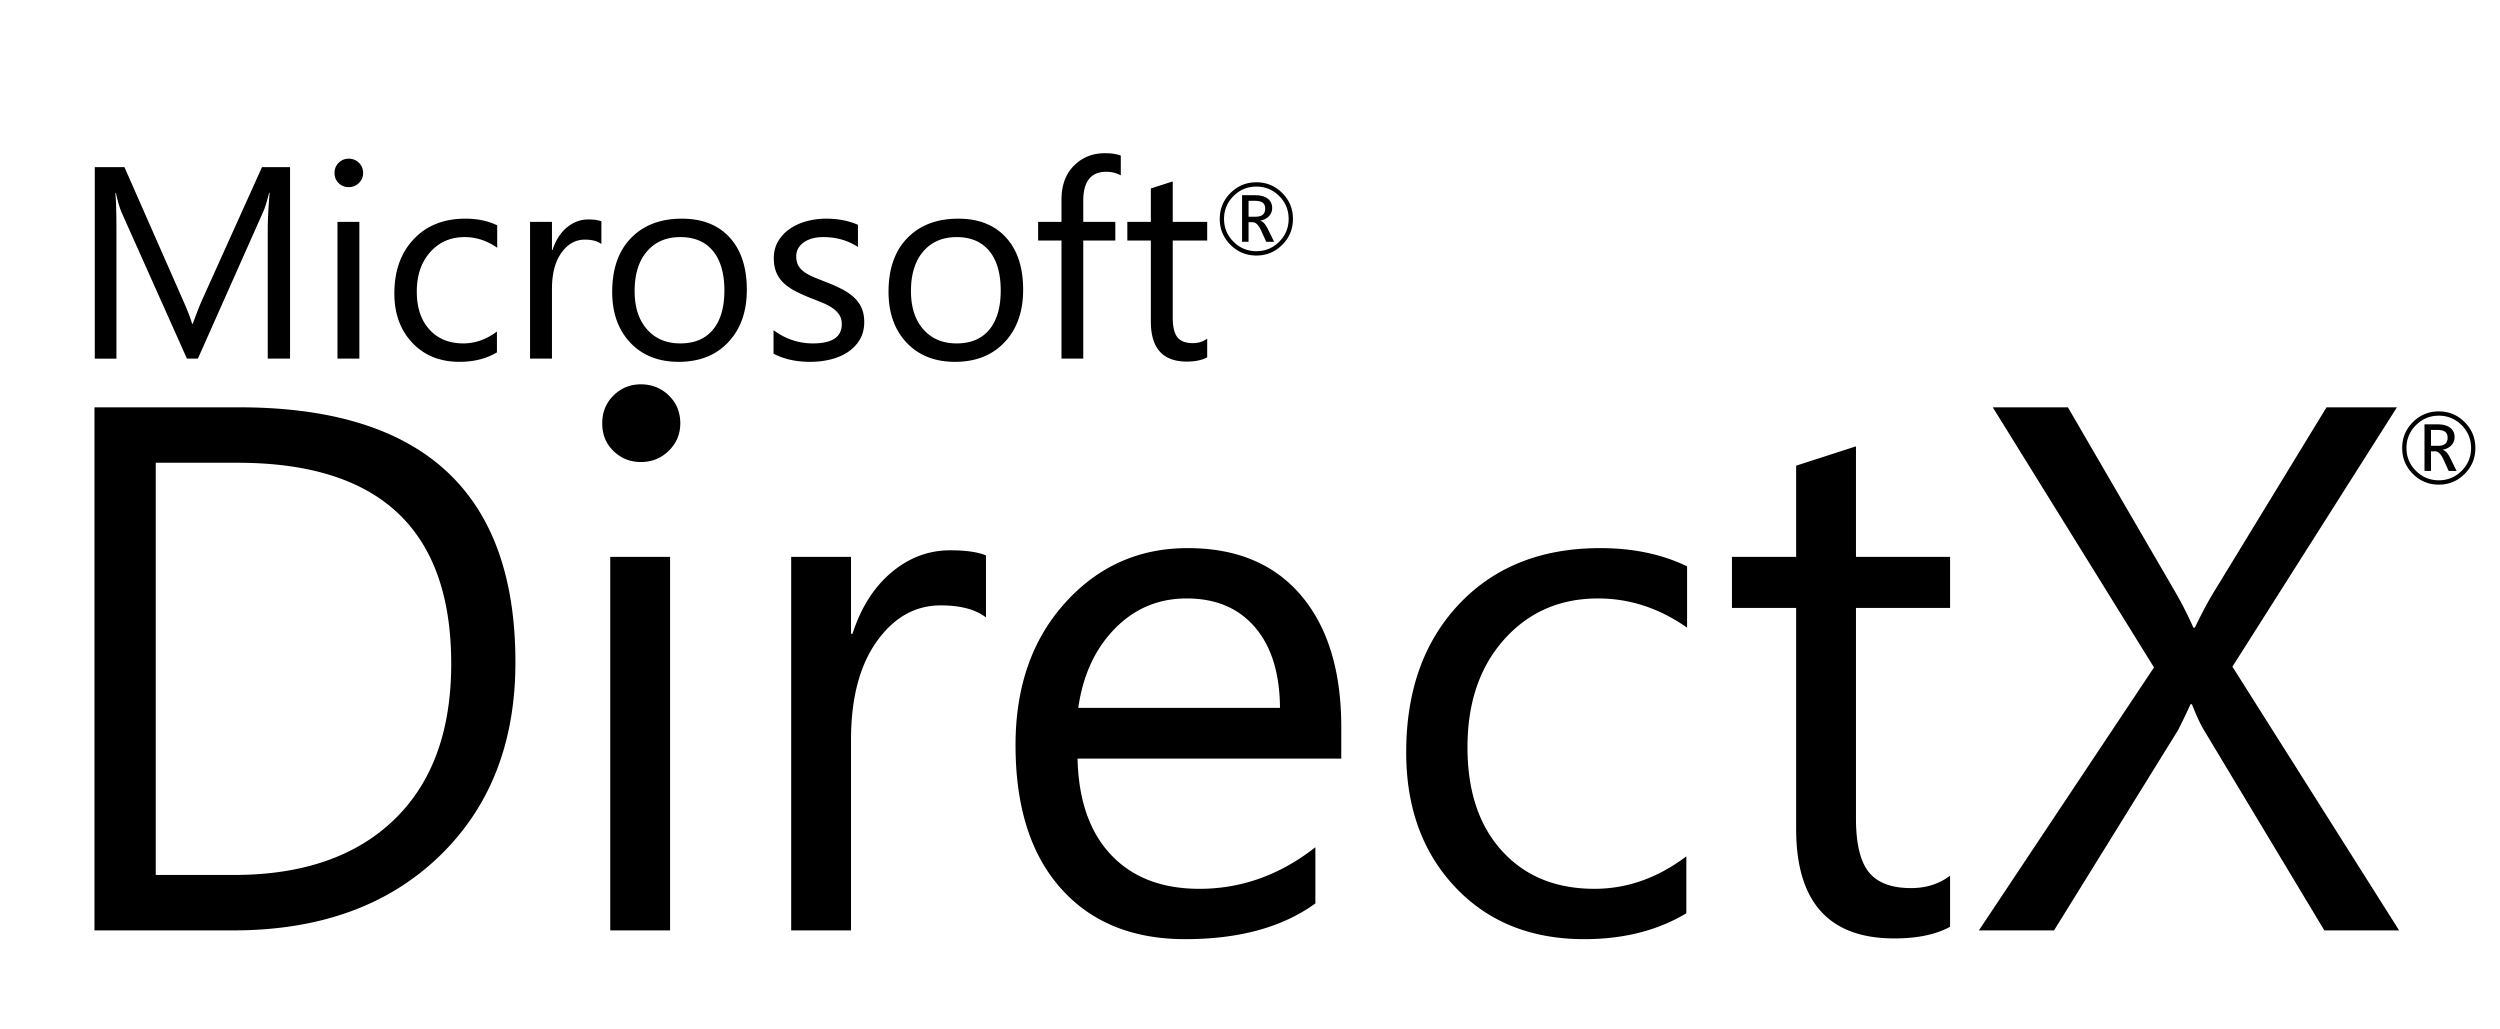 <svg xmlns="http://www.w3.org/2000/svg" width="850" height="350" viewBox="-32.12 -52.094 850 350"><path d="M66.497 69.841h-7.583V26.156c0-3.451.211-7.674.636-12.669h-.182c-.727 2.937-1.378 5.041-1.953 6.312L35.164 69.841H31.44L9.235 20.162c-.636-1.453-1.287-3.678-1.953-6.675h-.181c.242 2.604.363 6.857.363 12.76v43.594H.107V4.723h10.081l19.98 45.41c1.544 3.481 2.543 6.085 2.997 7.811h.272c1.301-3.572 2.346-6.236 3.133-7.992L56.961 4.723h9.536v65.118zm19.935-58.307c-1.333 0-2.468-.454-3.406-1.362-.938-.908-1.408-2.059-1.408-3.451s.469-2.55 1.408-3.474c.938-.923 2.073-1.385 3.406-1.385 1.362 0 2.521.462 3.474 1.385.954.923 1.431 2.082 1.431 3.474 0 1.333-.477 2.468-1.431 3.406-.953.938-2.112 1.407-3.474 1.407zm3.633 58.307h-7.447v-46.5h7.447v46.5zm46.772-2.134c-3.572 2.149-7.811 3.224-12.715 3.224-6.63 0-11.981-2.157-16.053-6.471-4.072-4.314-6.107-9.907-6.107-16.779 0-7.659 2.195-13.812 6.584-18.459 4.389-4.647 10.247-6.971 17.574-6.971 4.087 0 7.689.757 10.808 2.271v7.629c-3.451-2.422-7.145-3.633-11.08-3.633-4.753 0-8.65 1.703-11.693 5.108-3.042 3.406-4.563 7.879-4.563 13.419 0 5.449 1.431 9.748 4.291 12.896 2.861 3.149 6.698 4.723 11.512 4.723 4.057 0 7.871-1.347 11.443-4.042v7.085zm35.511-36.828c-1.302-.999-3.179-1.499-5.631-1.499-3.179 0-5.835 1.499-7.97 4.496-2.134 2.997-3.201 7.084-3.201 12.261v23.704h-7.447v-46.5h7.447v9.582h.182c1.06-3.27 2.679-5.82 4.859-7.652 2.18-1.831 4.616-2.747 7.311-2.747 1.937 0 3.421.212 4.45.636v7.719zm26.293 40.052c-6.873 0-12.359-2.172-16.461-6.517-4.102-4.344-6.153-10.104-6.153-17.278 0-7.811 2.134-13.911 6.403-18.3 4.269-4.389 10.036-6.584 17.301-6.584 6.932 0 12.344 2.134 16.234 6.403S221.8 38.843 221.8 46.41c0 7.417-2.097 13.358-6.29 17.823s-9.816 6.698-16.869 6.698zm.545-42.413c-4.784 0-8.567 1.627-11.353 4.882-2.786 3.254-4.178 7.742-4.178 13.464 0 5.51 1.408 9.854 4.223 13.033s6.584 4.768 11.307 4.768c4.813 0 8.514-1.559 11.103-4.677 2.588-3.118 3.882-7.553 3.882-13.305 0-5.813-1.294-10.292-3.882-13.441-2.588-3.15-6.289-4.724-11.102-4.724zm31.696 39.643v-7.992c4.057 2.997 8.521 4.496 13.396 4.496 6.539 0 9.809-2.18 9.809-6.539 0-1.241-.28-2.293-.84-3.156-.561-.862-1.317-1.627-2.271-2.293-.954-.666-2.074-1.264-3.36-1.794a223.01 223.01 0 0 0-4.155-1.657c-2.059-.817-3.868-1.642-5.427-2.475s-2.86-1.771-3.905-2.815a10.468 10.468 0 0 1-2.361-3.565c-.53-1.332-.794-2.891-.794-4.677 0-2.18.5-4.109 1.499-5.79.999-1.68 2.331-3.088 3.996-4.223 1.665-1.136 3.564-1.991 5.699-2.566a25.282 25.282 0 0 1 6.607-.863c4.026 0 7.629.697 10.808 2.089v7.538c-3.421-2.24-7.356-3.36-11.807-3.36-1.393 0-2.649.159-3.769.477-1.12.318-2.082.765-2.884 1.34-.802.575-1.423 1.264-1.861 2.066a5.442 5.442 0 0 0-.659 2.656c0 1.211.219 2.225.659 3.042.438.817 1.082 1.544 1.93 2.18.847.636 1.877 1.211 3.088 1.726 1.21.515 2.588 1.075 4.132 1.68 2.059.788 3.905 1.597 5.54 2.43s3.027 1.771 4.178 2.815a11.012 11.012 0 0 1 2.657 3.61c.62 1.362.931 2.982.931 4.859 0 2.301-.507 4.299-1.521 5.994-1.014 1.696-2.369 3.104-4.064 4.223-1.696 1.12-3.648 1.953-5.858 2.498-2.21.545-4.526.817-6.948.817-4.786-.001-8.933-.925-12.445-2.771zm61.713 2.77c-6.873 0-12.359-2.172-16.462-6.517-4.103-4.344-6.153-10.104-6.153-17.278 0-7.811 2.135-13.911 6.403-18.3 4.269-4.389 10.036-6.584 17.302-6.584 6.932 0 12.344 2.134 16.233 6.403s5.835 10.188 5.835 17.755c0 7.417-2.096 13.358-6.289 17.823s-9.816 6.698-16.869 6.698zm.545-42.413c-4.784 0-8.568 1.627-11.354 4.882s-4.178 7.742-4.178 13.464c0 5.51 1.408 9.854 4.224 13.033s6.585 4.768 11.308 4.768c4.813 0 8.514-1.559 11.103-4.677 2.588-3.118 3.882-7.553 3.882-13.305 0-5.813-1.294-10.292-3.882-13.441-2.589-3.15-6.29-4.724-11.103-4.724zm55.809-20.98c-1.453-.817-3.104-1.226-4.949-1.226-5.208 0-7.811 3.285-7.811 9.854v7.175h10.898v6.357h-10.898v40.143h-7.402V29.698h-7.947v-6.357h7.947v-7.538c0-4.874 1.408-8.726 4.223-11.557C335.826 1.416 339.336 0 343.544 0c2.271 0 4.072.272 5.404.817v6.721zm29.379 61.849c-1.756.969-4.071 1.453-6.947 1.453-8.144 0-12.215-4.541-12.215-13.623V29.698h-7.992v-6.357h7.992V11.988l7.447-2.407V23.34h11.715v6.357h-11.715V55.9c0 3.118.529 5.343 1.589 6.675 1.06 1.333 2.815 1.998 5.268 1.998 1.877 0 3.497-.515 4.858-1.544v6.358zM0 264.242V86.393h49.113c62.672 0 94.01 28.897 94.01 86.693 0 27.451-8.703 49.506-26.107 66.166-17.406 16.662-40.701 24.99-69.887 24.99H0zm20.836-158.997v140.146h26.541c23.316 0 41.464-6.242 54.446-18.727 12.98-12.484 19.472-30.18 19.472-53.082 0-45.558-24.227-68.337-72.678-68.337H20.836zm164.951-.248c-3.639 0-6.74-1.24-9.302-3.721-2.564-2.48-3.845-5.622-3.845-9.426 0-3.802 1.281-6.965 3.845-9.488 2.562-2.521 5.663-3.783 9.302-3.783 3.721 0 6.883 1.262 9.488 3.783 2.604 2.523 3.907 5.686 3.907 9.488 0 3.639-1.302 6.74-3.907 9.302-2.605 2.564-5.767 3.845-9.488 3.845zm9.922 159.245h-20.34v-127h20.34v127zM303.113 157.83c-3.556-2.729-8.682-4.092-15.379-4.092-8.682 0-15.938 4.092-21.766 12.277-5.83 8.186-8.744 19.348-8.744 33.486v64.74h-20.34v-127h20.34v26.17h.496c2.894-8.93 7.317-15.895 13.271-20.898 5.953-5.002 12.607-7.504 19.968-7.504 5.29 0 9.343.58 12.154 1.736v21.085zm120.799 47.998h-89.668c.329 14.139 4.134 25.053 11.41 32.742 7.274 7.689 17.28 11.533 30.014 11.533 14.304 0 27.45-4.713 39.44-14.139v19.1c-11.162 8.105-25.921 12.154-44.277 12.154-17.942 0-32.041-5.766-42.292-17.301-10.253-11.533-15.379-27.76-15.379-48.68 0-19.76 5.601-35.861 16.806-48.307 11.202-12.443 25.114-18.666 41.733-18.666s29.475 5.376 38.571 16.123c9.096 10.75 13.643 25.674 13.643 44.773v10.668zm-20.836-17.24c-.082-11.738-2.914-20.877-8.496-27.408-5.58-6.531-13.332-9.799-23.253-9.799-9.593 0-17.735 3.432-24.433 10.295s-10.833 15.834-12.402 26.912h68.584zm138.162 69.826c-9.756 5.869-21.332 8.805-34.727 8.805-18.107 0-32.723-5.891-43.842-17.672-11.121-11.783-16.682-27.057-16.682-45.828 0-20.916 5.994-37.723 17.984-50.414 11.986-12.691 27.986-19.039 47.996-19.039 11.162 0 21.002 2.068 29.518 6.201v20.836c-9.426-6.613-19.514-9.922-30.262-9.922-12.98 0-23.627 4.652-31.936 13.953-8.311 9.303-12.465 21.518-12.465 36.648 0 14.883 3.906 26.625 11.721 35.223 7.813 8.602 18.293 12.898 31.439 12.898 11.08 0 21.498-3.678 31.254-11.037v19.348zm89.67 4.588c-4.797 2.646-11.121 3.969-18.977 3.969-22.242 0-33.361-12.402-33.361-37.207v-75.158h-21.828v-17.363h21.828v-31.005l20.34-6.573v37.579h31.998v17.363H598.91v71.563c0 8.516 1.445 14.594 4.34 18.23 2.895 3.641 7.689 5.457 14.387 5.457 5.127 0 9.551-1.404 13.271-4.217v17.362zm152.672 1.24h-25.424l-40.928-68.088c-1.24-2.066-2.605-5.002-4.094-8.807h-.496c-.826 1.904-2.232 4.838-4.217 8.807l-42.168 68.088h-25.549l59.531-89.42-54.818-88.429h25.549l36.34 62.507a126.084 126.084 0 0 1 6.324 12.402h.496c2.646-5.457 4.961-9.754 6.945-12.898L758.9 86.393h23.936l-55.934 88.181 56.678 89.668zM395.046 34.787c-3.442 0-6.377-1.214-8.807-3.644-2.43-2.429-3.644-5.365-3.644-8.807s1.214-6.377 3.644-8.807c2.429-2.429 5.365-3.644 8.807-3.644 3.432 0 6.361 1.215 8.791 3.644 2.43 2.43 3.645 5.365 3.645 8.807s-1.215 6.378-3.645 8.807c-2.429 2.43-5.359 3.644-8.791 3.644zm0-23.441c-3.032 0-5.622 1.074-7.769 3.221-2.147 2.147-3.221 4.737-3.221 7.77 0 3.033 1.073 5.62 3.221 7.761 2.147 2.142 4.737 3.212 7.769 3.212 3.033 0 5.62-1.071 7.762-3.212s3.213-4.729 3.213-7.761-1.071-5.622-3.213-7.77c-2.141-2.148-4.728-3.221-7.762-3.221zm6.043 18.776H398.4l-1.727-3.802c-.874-1.903-1.814-2.855-2.822-2.855h-1.461v6.657h-2.208V14.284h4.45c1.848 0 3.272.388 4.274 1.162 1.001.775 1.503 1.826 1.503 3.154 0 1.085-.352 2.009-1.055 2.772s-1.686 1.278-2.947 1.544v.066c.875.188 1.744 1.162 2.607 2.922l2.075 4.218zm-8.698-13.945v5.412h2.375c2.18 0 3.27-.907 3.27-2.723 0-.974-.293-1.666-.879-2.075-.588-.409-1.518-.614-2.789-.614h-1.977zm404.682 96.508c-3.442 0-6.378-1.214-8.808-3.644-2.43-2.429-3.644-5.365-3.644-8.807s1.214-6.377 3.644-8.807c2.43-2.429 5.365-3.644 8.808-3.644 3.431 0 6.36 1.215 8.79 3.644 2.43 2.43 3.645 5.365 3.645 8.807s-1.215 6.378-3.645 8.807c-2.43 2.43-5.36 3.644-8.79 3.644zm0-23.441c-3.032 0-5.622 1.074-7.77 3.221-2.147 2.147-3.221 4.737-3.221 7.77 0 3.033 1.073 5.62 3.221 7.761s4.737 3.212 7.77 3.212 5.62-1.071 7.761-3.212c2.143-2.142 3.213-4.729 3.213-7.761s-1.07-5.622-3.213-7.77c-2.141-2.148-4.729-3.221-7.761-3.221zm6.043 18.776h-2.689l-1.727-3.802c-.874-1.903-1.815-2.855-2.822-2.855h-1.461v6.657h-2.208V92.182h4.449c1.848 0 3.273.388 4.275 1.162 1.001.775 1.502 1.826 1.502 3.154 0 1.085-.352 2.009-1.055 2.772s-1.685 1.278-2.946 1.544v.066c.874.188 1.743 1.162 2.606 2.922l2.076 4.218zm-8.699-13.945v5.412h2.374c2.18 0 3.271-.907 3.271-2.723 0-.974-.294-1.666-.88-2.075-.587-.409-1.517-.614-2.789-.614h-1.976z"/></svg>